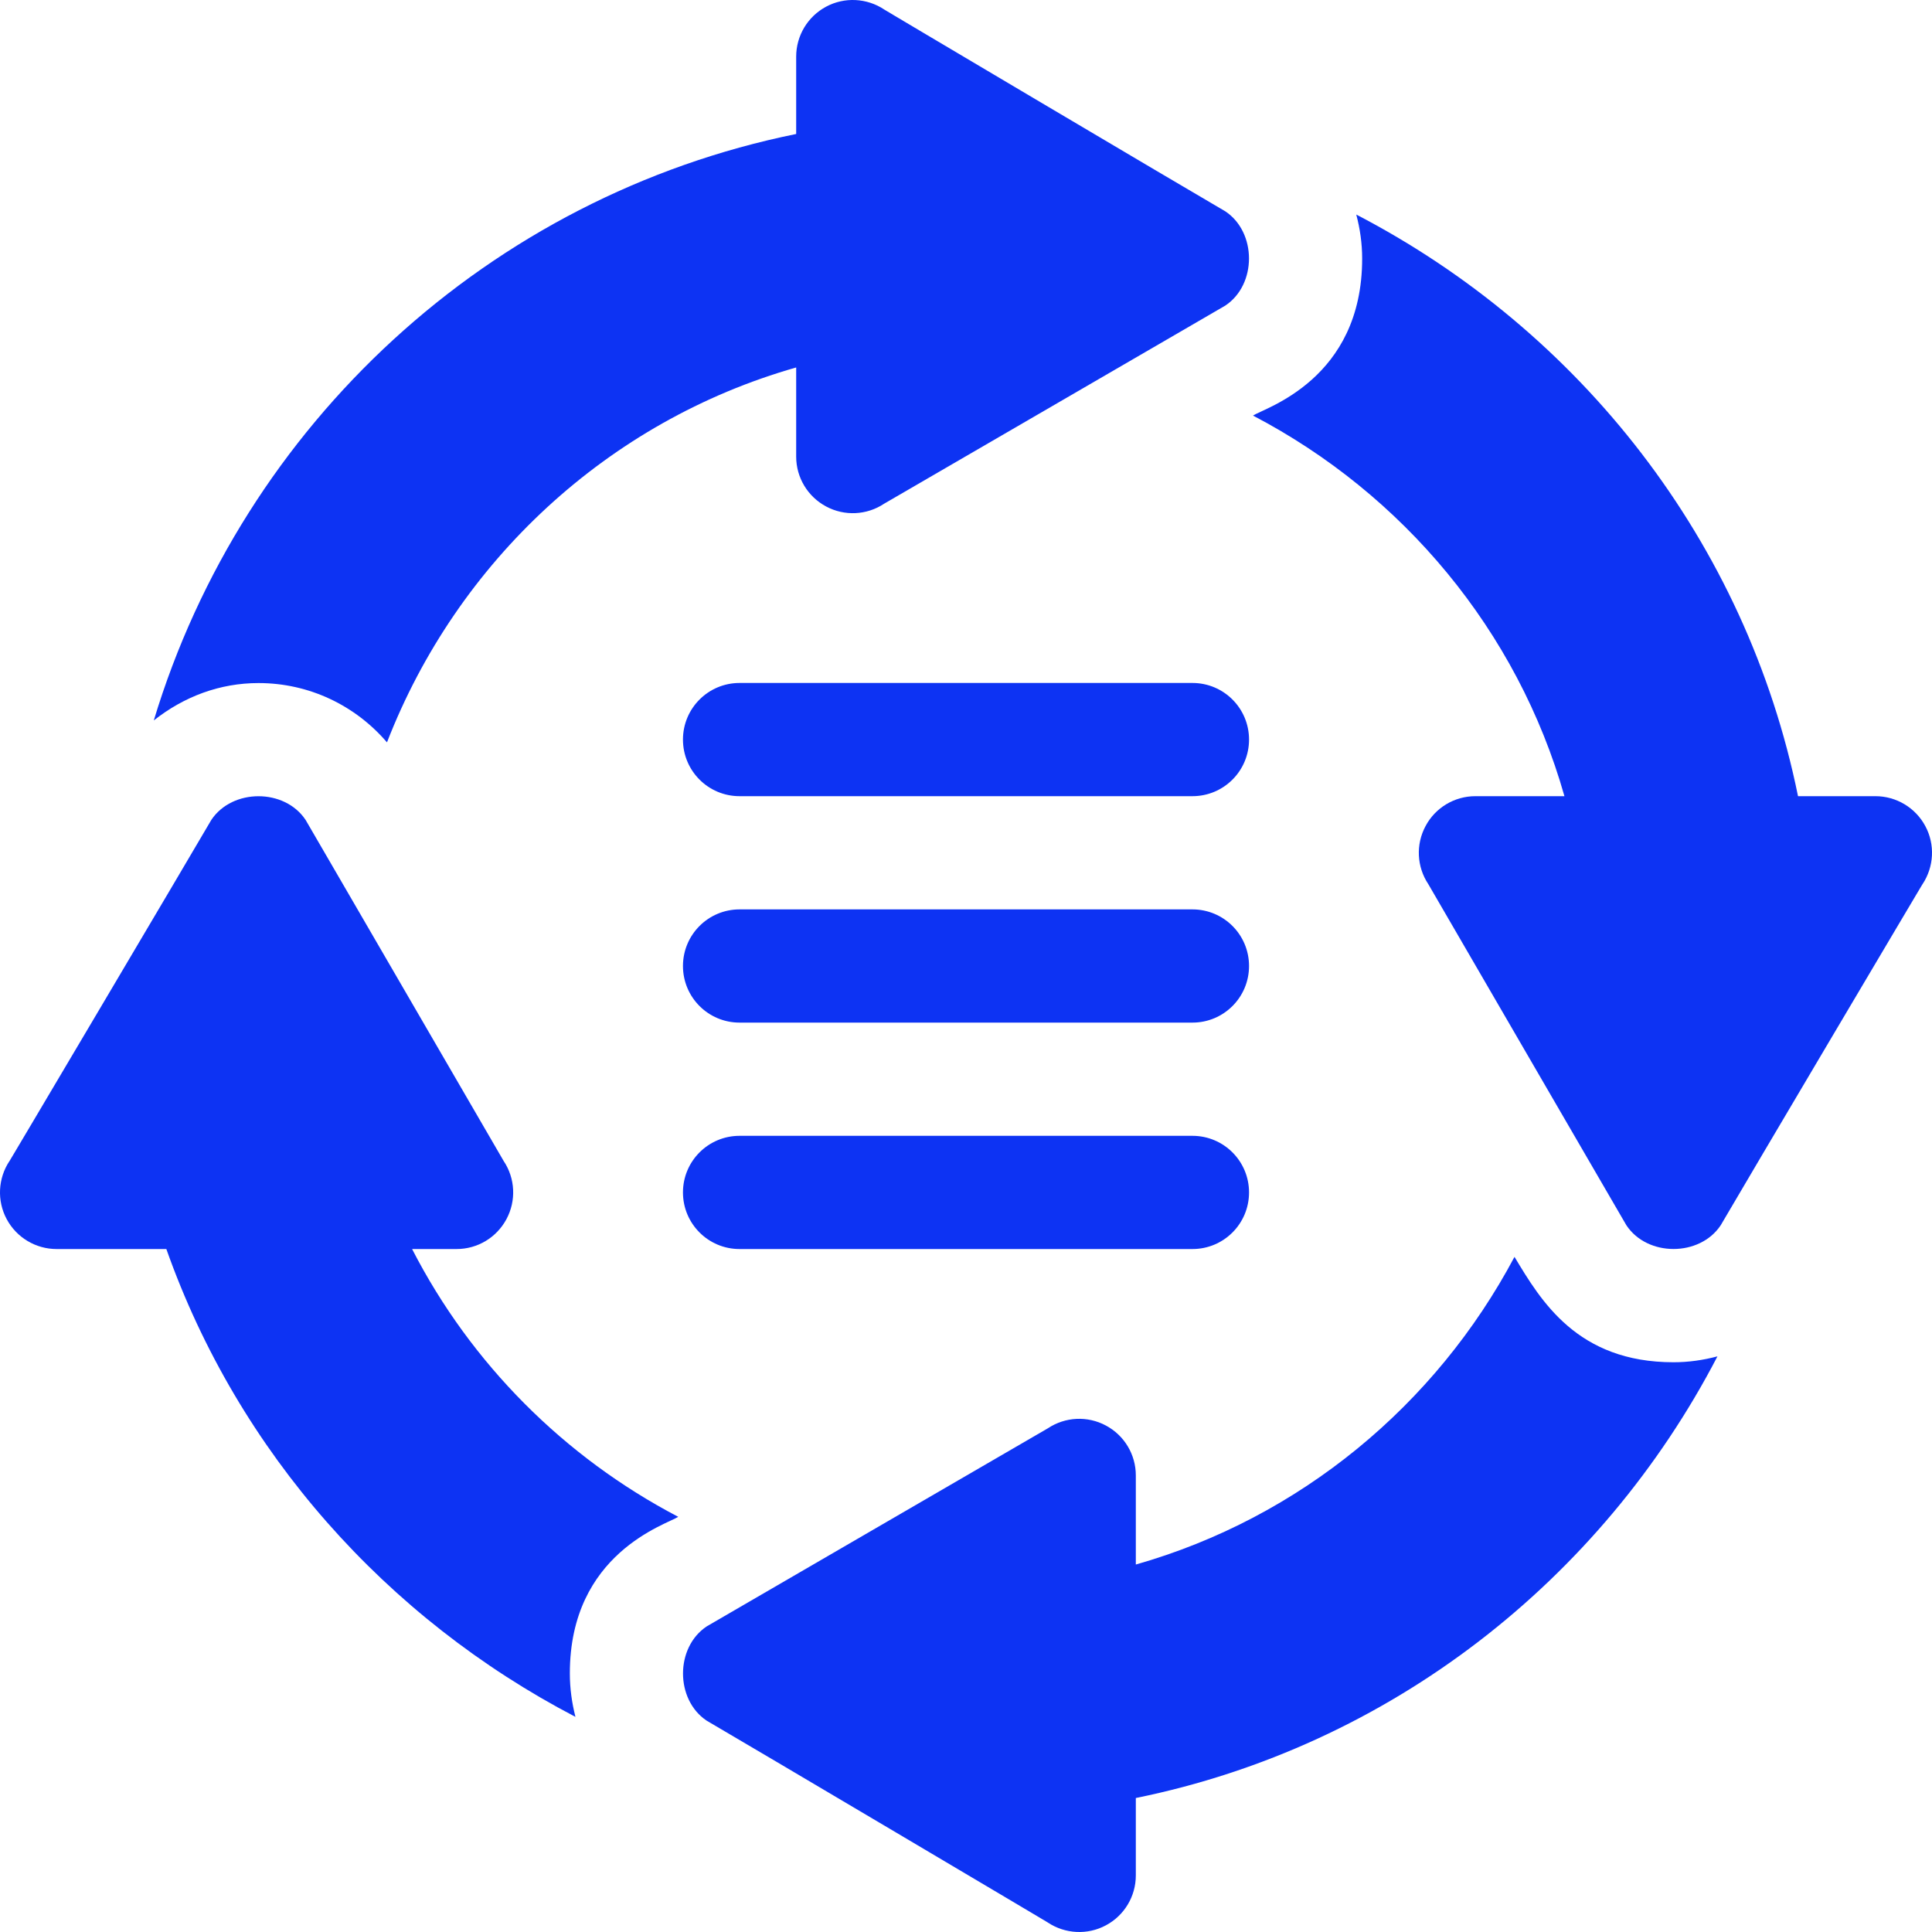 <?xml version="1.0" encoding="UTF-8"?> <svg xmlns="http://www.w3.org/2000/svg" width="20" height="20" viewBox="0 0 20 20" fill="none"><g clip-path="url(#clip0_98_281)"><path d="M7.656 8.242H12.344C12.668 8.242 12.93 7.98 12.93 7.656C12.93 7.332 12.668 7.07 12.344 7.07H7.656C7.332 7.07 7.07 7.332 7.07 7.656C7.07 7.98 7.332 8.242 7.656 8.242Z" fill="#0D33F3"></path><path d="M7.656 10.586H12.344C12.668 10.586 12.93 10.324 12.93 10C12.93 9.676 12.668 9.414 12.344 9.414H7.656C7.332 9.414 7.07 9.676 7.07 10C7.07 10.324 7.332 10.586 7.656 10.586Z" fill="#0D33F3"></path><path d="M7.656 12.93H12.344C12.668 12.93 12.93 12.668 12.93 12.344C12.93 12.02 12.668 11.758 12.344 11.758H7.656C7.332 11.758 7.07 12.02 7.07 12.344C7.07 12.668 7.332 12.93 7.656 12.93Z" fill="#0D33F3"></path><path d="M12.971 4.302C14.522 5.113 15.708 6.526 16.195 8.242H15.273C15.057 8.242 14.858 8.361 14.757 8.552C14.655 8.742 14.666 8.973 14.786 9.153C14.855 9.272 16.97 12.915 16.837 12.685C17.054 13.011 17.594 13.011 17.812 12.685C18.035 12.301 19.978 9.021 19.902 9.153C20.021 8.973 20.033 8.742 19.931 8.552C19.829 8.361 19.63 8.242 19.414 8.242H18.613C18.078 5.609 16.356 3.424 14.04 2.221C14.079 2.368 14.101 2.52 14.101 2.676C14.102 3.929 13.088 4.224 12.971 4.302Z" fill="#0D33F3"></path><path d="M9.153 0.098C8.973 -0.021 8.742 -0.033 8.552 0.069C8.361 0.171 8.242 0.37 8.242 0.586V1.387C5.066 2.032 2.518 4.393 1.592 7.458C1.905 7.21 2.277 7.071 2.676 7.071C3.201 7.071 3.679 7.303 4.006 7.685C4.732 5.814 6.292 4.359 8.242 3.804V4.727C8.242 4.943 8.361 5.141 8.552 5.243C8.742 5.345 8.973 5.334 9.153 5.214C9.272 5.145 12.915 3.03 12.685 3.163C13.011 2.946 13.011 2.406 12.685 2.188C12.3 1.965 9.021 0.022 9.153 0.098Z" fill="#0D33F3"></path><path d="M0.069 12.62C0.171 12.811 0.37 12.93 0.586 12.93H1.722C2.467 15.036 4.001 16.753 5.957 17.773C5.92 17.628 5.899 17.478 5.899 17.324C5.898 16.076 6.904 15.78 7.021 15.702C5.841 15.085 4.875 14.116 4.266 12.93H4.727C4.943 12.93 5.141 12.811 5.243 12.62C5.345 12.43 5.334 12.198 5.214 12.019C5.145 11.9 3.03 8.257 3.163 8.487C2.946 8.161 2.406 8.161 2.188 8.487C2.034 8.753 -0.028 12.236 0.098 12.019C-0.021 12.198 -0.033 12.43 0.069 12.62Z" fill="#0D33F3"></path><path d="M11.758 15.274C11.758 15.057 11.639 14.859 11.448 14.757C11.258 14.655 11.027 14.666 10.847 14.786C10.728 14.855 7.085 16.97 7.315 16.837C6.989 17.054 6.989 17.594 7.315 17.812C7.699 18.035 10.979 19.978 10.847 19.902C11.027 20.021 11.258 20.033 11.448 19.931C11.639 19.829 11.758 19.631 11.758 19.414V18.613C14.39 18.078 16.576 16.356 17.779 14.041C17.632 14.08 17.48 14.102 17.324 14.102C16.329 14.102 15.952 13.467 15.678 13.011C14.864 14.543 13.459 15.712 11.758 16.196V15.274Z" fill="#0D33F3"></path></g><defs><clipPath id="clip0_98_281"><rect width="20" height="20" fill="white"></rect></clipPath></defs></svg> 